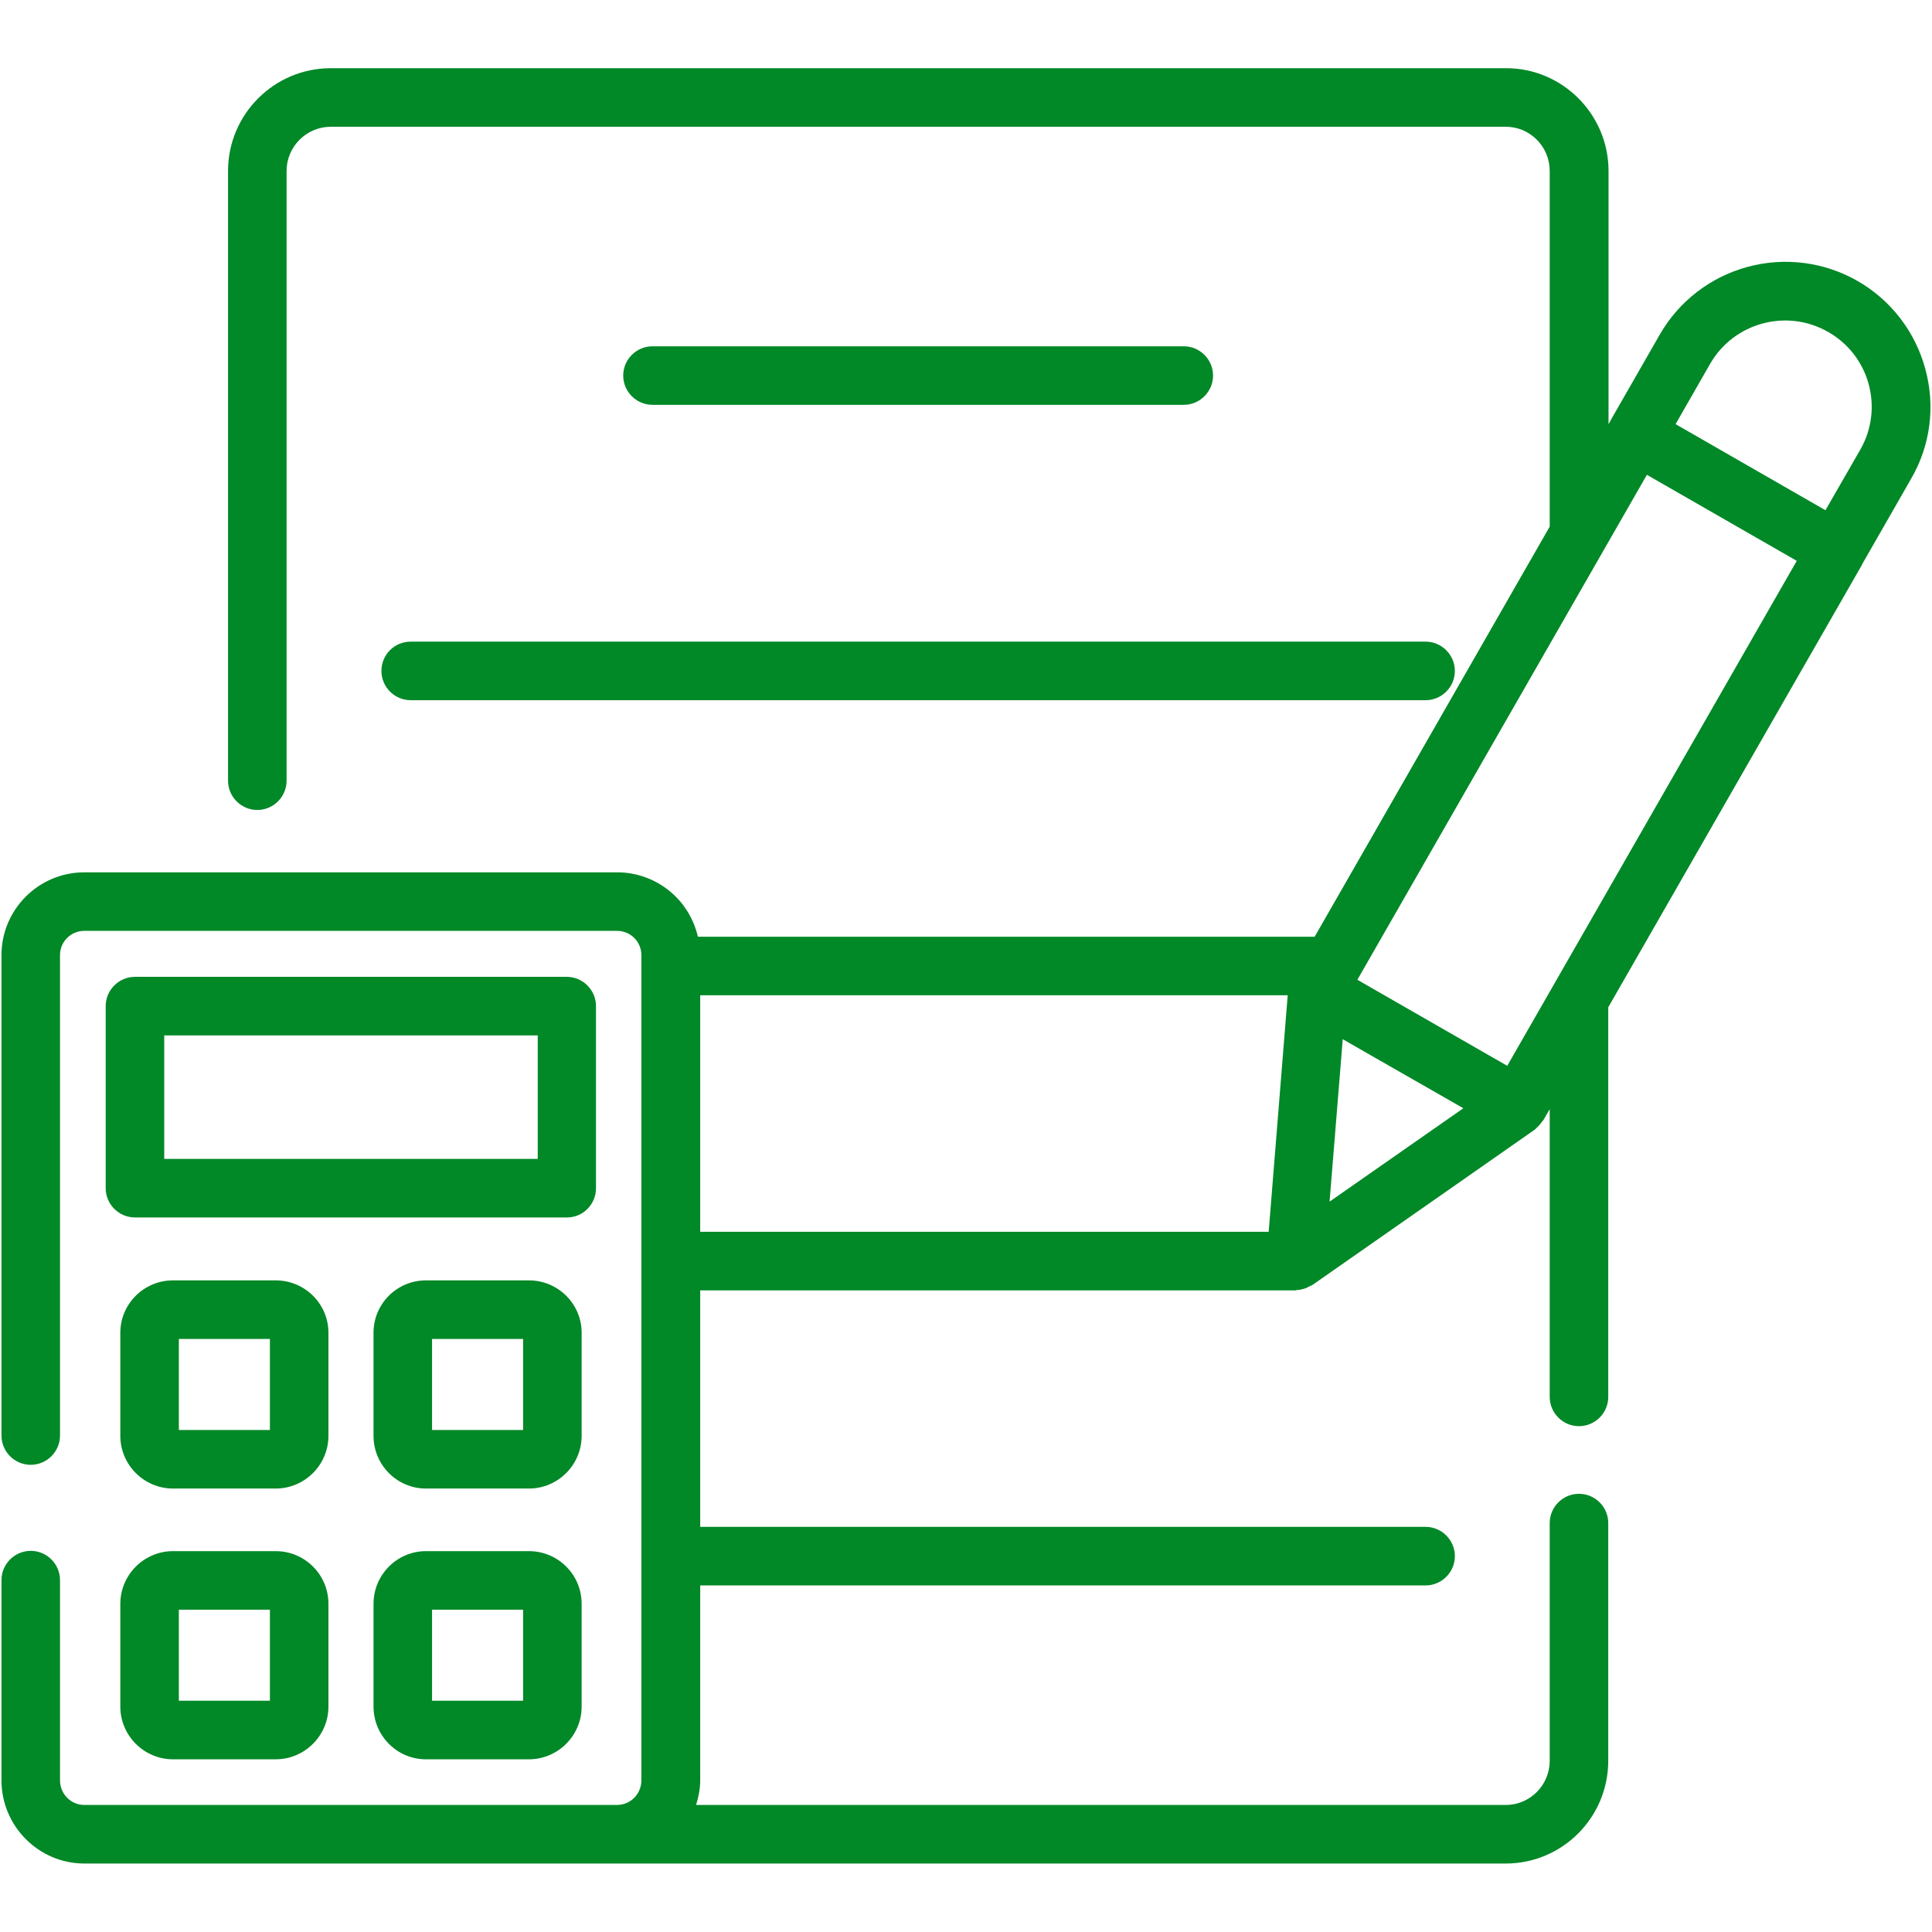 <svg xmlns="http://www.w3.org/2000/svg" width="54" height="54" viewBox="0 0 54 54" fill="none"><path d="M33.087 11.315C33.537 11.315 33.905 10.947 33.905 10.497C33.905 10.047 33.537 9.679 33.087 9.679H18.237C17.787 9.679 17.419 10.047 17.419 10.497C17.419 10.947 17.787 11.315 18.237 11.315H33.087ZM10.661 18.753C10.661 19.203 11.029 19.571 11.479 19.571H39.845C40.295 19.571 40.664 19.203 40.664 18.753C40.664 18.303 40.295 17.934 39.845 17.934H11.479C11.029 17.934 10.661 18.294 10.661 18.753ZM16.658 33.21V28.121C16.658 27.671 16.29 27.303 15.84 27.303H3.772C3.322 27.303 2.954 27.671 2.954 28.121V33.21C2.954 33.66 3.322 34.028 3.772 34.028H15.848C16.298 34.028 16.658 33.66 16.658 33.21ZM15.022 32.392H4.59V28.939H15.03V32.392H15.022ZM16.257 37.252C16.257 36.442 15.595 35.787 14.784 35.787H11.905C11.095 35.787 10.44 36.442 10.44 37.252V40.132C10.44 40.942 11.095 41.605 11.905 41.605H14.784C15.595 41.605 16.257 40.942 16.257 40.132V37.252ZM14.621 39.968H12.076V37.424H14.621V39.968ZM7.707 43.355H4.835C4.025 43.355 3.363 44.018 3.363 44.828V47.7C3.363 48.51 4.025 49.173 4.835 49.173H7.707C8.517 49.173 9.18 48.51 9.18 47.7V44.828C9.18 44.01 8.517 43.355 7.707 43.355ZM7.544 47.536H4.999V44.992H7.544V47.536ZM9.18 37.252C9.18 36.442 8.517 35.787 7.707 35.787H4.835C4.025 35.787 3.363 36.442 3.363 37.252V40.132C3.363 40.942 4.025 41.605 4.835 41.605H7.707C8.517 41.605 9.18 40.942 9.18 40.132V37.252ZM7.544 39.968H4.999V37.424H7.544V39.968ZM14.784 43.355H11.905C11.095 43.355 10.44 44.018 10.44 44.828V47.7C10.44 48.51 11.095 49.173 11.905 49.173H14.784C15.595 49.173 16.257 48.51 16.257 47.7V44.828C16.257 44.01 15.595 43.355 14.784 43.355ZM14.621 47.536H12.076V44.992H14.621V47.536Z" fill="#018827"></path><path d="M53.812 10.309C53.673 9.796 53.435 9.315 53.111 8.894C52.787 8.473 52.383 8.12 51.922 7.855C50.99 7.32 49.884 7.178 48.847 7.459C47.81 7.739 46.926 8.42 46.391 9.352L45.017 11.749V11.757L44.959 11.855V4.778C44.959 3.199 43.675 1.906 42.096 1.906H9.246C7.666 1.906 6.374 3.191 6.374 4.778V21.821C6.374 22.271 6.742 22.639 7.192 22.639C7.642 22.639 8.01 22.271 8.01 21.821V4.778C8.01 4.099 8.566 3.543 9.246 3.543H42.087C42.767 3.543 43.315 4.099 43.315 4.778V14.719L36.745 26.182H19.506C19.389 25.672 19.104 25.216 18.695 24.889C18.286 24.562 17.779 24.383 17.256 24.382H2.356C1.08 24.382 0.041 25.421 0.041 26.697V40.124C0.041 40.574 0.409 40.942 0.859 40.942C1.309 40.942 1.677 40.574 1.677 40.124V26.697C1.677 26.321 1.98 26.018 2.356 26.018H17.247C17.624 26.018 17.927 26.321 17.927 26.697V49.762C17.927 50.138 17.624 50.449 17.247 50.449H2.356C1.98 50.449 1.677 50.138 1.677 49.762V44.166C1.677 43.715 1.309 43.347 0.859 43.347C0.409 43.347 0.041 43.715 0.041 44.166V49.762C0.041 51.038 1.08 52.086 2.356 52.086H42.087C43.666 52.086 44.951 50.801 44.951 49.214V42.57C44.951 42.12 44.583 41.752 44.133 41.752C43.683 41.752 43.315 42.12 43.315 42.57V49.214C43.315 49.893 42.767 50.449 42.087 50.449H19.456C19.522 50.228 19.571 50.007 19.571 49.762V44.313H39.846C40.296 44.313 40.664 43.945 40.664 43.495C40.664 43.045 40.296 42.676 39.846 42.676H19.571V36.066H36.213C36.221 36.066 36.237 36.057 36.246 36.057C36.327 36.057 36.409 36.033 36.491 36.008L36.589 35.959C36.622 35.943 36.647 35.935 36.679 35.918L42.897 31.574L42.914 31.557C42.93 31.549 42.938 31.533 42.947 31.525C43.012 31.467 43.069 31.402 43.11 31.336L43.135 31.312L43.315 31.001V39.044C43.315 39.494 43.683 39.862 44.133 39.862C44.583 39.862 44.951 39.494 44.951 39.044V28.154L52.045 15.783V15.775L53.419 13.377C53.959 12.445 54.098 11.348 53.812 10.309ZM19.571 27.818H35.992L35.46 34.429H19.571V27.818ZM37.162 33.586L37.53 29.046L38.127 29.389L40.901 30.976L37.162 33.586ZM42.128 29.79L37.939 27.385L46.031 13.271L50.22 15.676L42.128 29.79ZM51.996 12.567L51.022 14.261L46.833 11.855L47.798 10.17C48.461 9.016 49.942 8.615 51.096 9.278C52.257 9.933 52.658 11.414 51.996 12.567Z" fill="#018827"></path></svg>